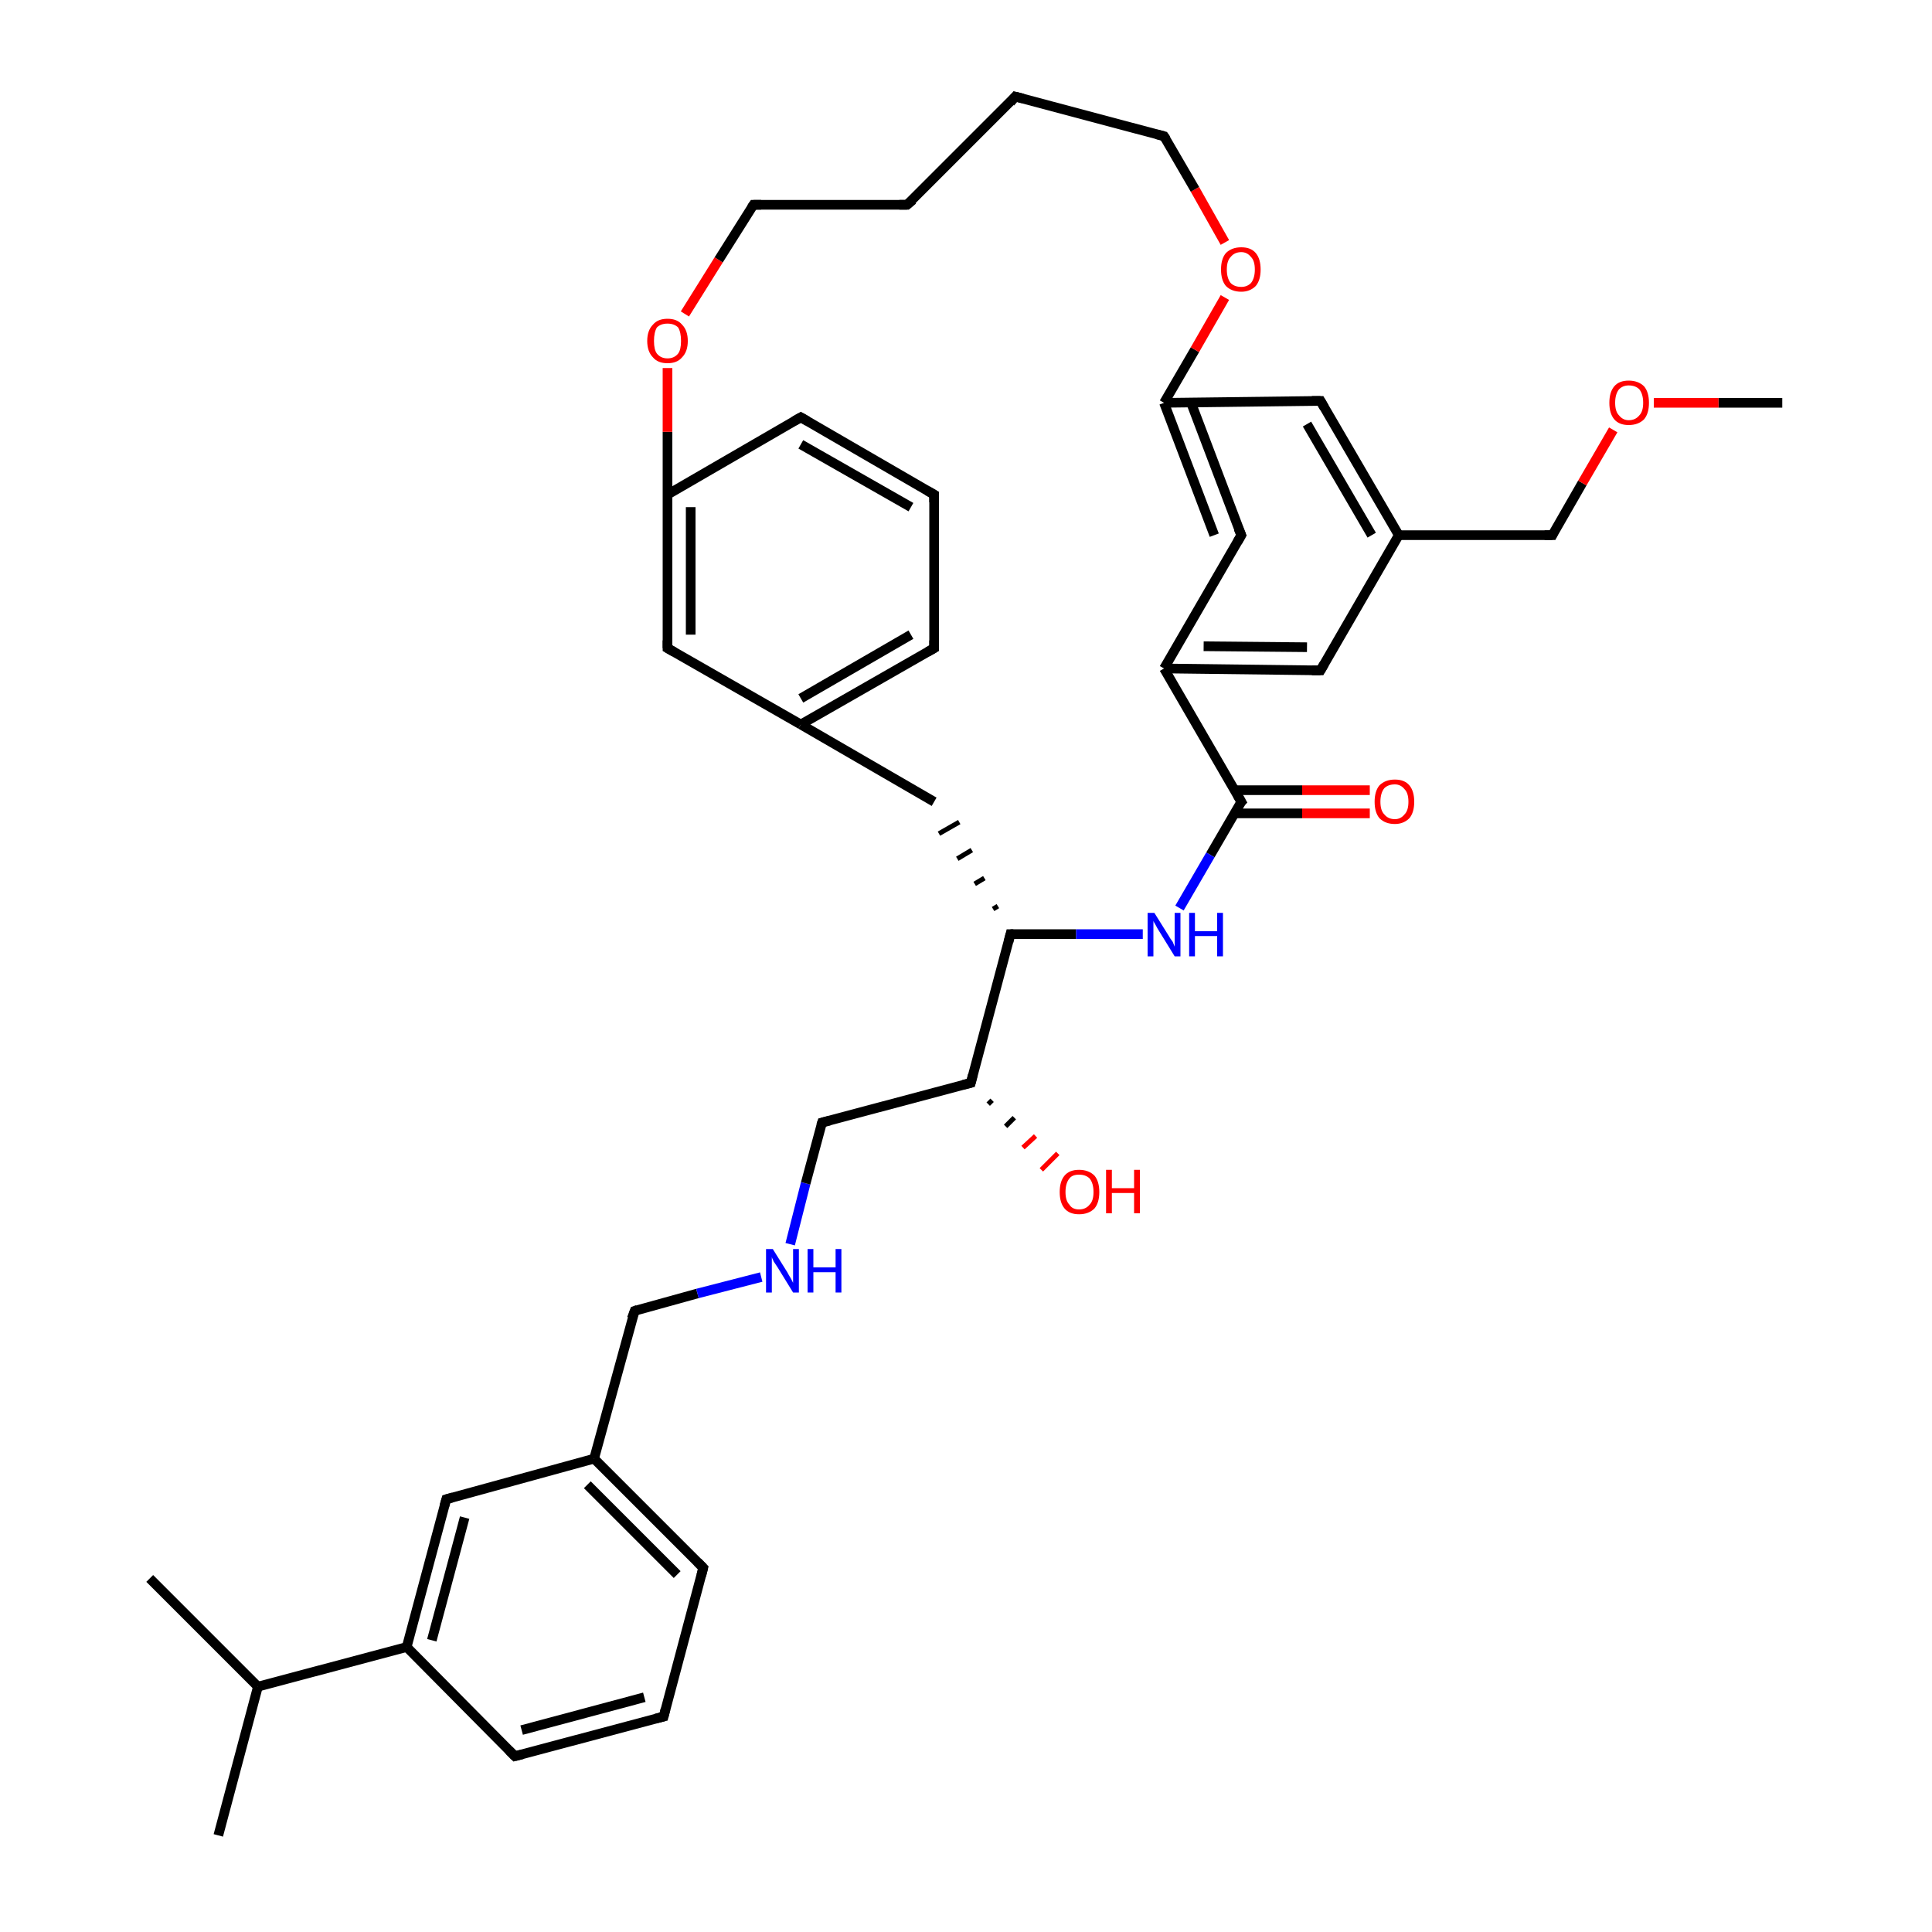 <?xml version='1.0' encoding='iso-8859-1'?>
<svg version='1.1' baseProfile='full'
              xmlns='http://www.w3.org/2000/svg'
                      xmlns:rdkit='http://www.rdkit.org/xml'
                      xmlns:xlink='http://www.w3.org/1999/xlink'
                  xml:space='preserve'
width='200px' height='200px' viewBox='0 0 200 200'>
<!-- END OF HEADER -->
<rect style='opacity:1.0;fill:#FFFFFF;stroke:none' width='200.0' height='200.0' x='0.0' y='0.0'> </rect>
<path class='bond-0 atom-29 atom-31' d='M 26.7,174.6 L 22.6,190.0' style='fill:none;fill-rule:evenodd;stroke:#000000;stroke-width:1.0px;stroke-linecap:butt;stroke-linejoin:miter;stroke-opacity:1' />
<path class='bond-1 atom-29 atom-30' d='M 26.7,174.6 L 15.5,163.4' style='fill:none;fill-rule:evenodd;stroke:#000000;stroke-width:1.0px;stroke-linecap:butt;stroke-linejoin:miter;stroke-opacity:1' />
<path class='bond-2 atom-29 atom-25' d='M 26.7,174.6 L 42.1,170.5' style='fill:none;fill-rule:evenodd;stroke:#000000;stroke-width:1.0px;stroke-linecap:butt;stroke-linejoin:miter;stroke-opacity:1' />
<path class='bond-3 atom-26 atom-25' d='M 53.3,181.8 L 42.1,170.5' style='fill:none;fill-rule:evenodd;stroke:#000000;stroke-width:1.0px;stroke-linecap:butt;stroke-linejoin:miter;stroke-opacity:1' />
<path class='bond-4 atom-26 atom-27' d='M 53.3,181.8 L 68.7,177.7' style='fill:none;fill-rule:evenodd;stroke:#000000;stroke-width:1.0px;stroke-linecap:butt;stroke-linejoin:miter;stroke-opacity:1' />
<path class='bond-4 atom-26 atom-27' d='M 54.0,179.1 L 66.7,175.7' style='fill:none;fill-rule:evenodd;stroke:#000000;stroke-width:1.0px;stroke-linecap:butt;stroke-linejoin:miter;stroke-opacity:1' />
<path class='bond-5 atom-25 atom-24' d='M 42.1,170.5 L 46.2,155.2' style='fill:none;fill-rule:evenodd;stroke:#000000;stroke-width:1.0px;stroke-linecap:butt;stroke-linejoin:miter;stroke-opacity:1' />
<path class='bond-5 atom-25 atom-24' d='M 44.7,169.8 L 48.1,157.1' style='fill:none;fill-rule:evenodd;stroke:#000000;stroke-width:1.0px;stroke-linecap:butt;stroke-linejoin:miter;stroke-opacity:1' />
<path class='bond-6 atom-27 atom-28' d='M 68.7,177.7 L 72.8,162.3' style='fill:none;fill-rule:evenodd;stroke:#000000;stroke-width:1.0px;stroke-linecap:butt;stroke-linejoin:miter;stroke-opacity:1' />
<path class='bond-7 atom-24 atom-23' d='M 46.2,155.2 L 61.5,151.0' style='fill:none;fill-rule:evenodd;stroke:#000000;stroke-width:1.0px;stroke-linecap:butt;stroke-linejoin:miter;stroke-opacity:1' />
<path class='bond-8 atom-28 atom-23' d='M 72.8,162.3 L 61.5,151.0' style='fill:none;fill-rule:evenodd;stroke:#000000;stroke-width:1.0px;stroke-linecap:butt;stroke-linejoin:miter;stroke-opacity:1' />
<path class='bond-8 atom-28 atom-23' d='M 70.1,163.0 L 60.8,153.7' style='fill:none;fill-rule:evenodd;stroke:#000000;stroke-width:1.0px;stroke-linecap:butt;stroke-linejoin:miter;stroke-opacity:1' />
<path class='bond-9 atom-23 atom-22' d='M 61.5,151.0 L 65.7,135.7' style='fill:none;fill-rule:evenodd;stroke:#000000;stroke-width:1.0px;stroke-linecap:butt;stroke-linejoin:miter;stroke-opacity:1' />
<path class='bond-10 atom-22 atom-34' d='M 65.7,135.7 L 72.2,133.9' style='fill:none;fill-rule:evenodd;stroke:#000000;stroke-width:1.0px;stroke-linecap:butt;stroke-linejoin:miter;stroke-opacity:1' />
<path class='bond-10 atom-22 atom-34' d='M 72.2,133.9 L 78.8,132.2' style='fill:none;fill-rule:evenodd;stroke:#0000FF;stroke-width:1.0px;stroke-linecap:butt;stroke-linejoin:miter;stroke-opacity:1' />
<path class='bond-11 atom-34 atom-21' d='M 81.8,128.8 L 83.4,122.5' style='fill:none;fill-rule:evenodd;stroke:#0000FF;stroke-width:1.0px;stroke-linecap:butt;stroke-linejoin:miter;stroke-opacity:1' />
<path class='bond-11 atom-34 atom-21' d='M 83.4,122.5 L 85.1,116.2' style='fill:none;fill-rule:evenodd;stroke:#000000;stroke-width:1.0px;stroke-linecap:butt;stroke-linejoin:miter;stroke-opacity:1' />
<path class='bond-12 atom-21 atom-20' d='M 85.1,116.2 L 100.5,112.1' style='fill:none;fill-rule:evenodd;stroke:#000000;stroke-width:1.0px;stroke-linecap:butt;stroke-linejoin:miter;stroke-opacity:1' />
<path class='bond-13 atom-20 atom-39' d='M 102.7,113.9 L 102.3,114.3' style='fill:none;fill-rule:evenodd;stroke:#000000;stroke-width:0.5px;stroke-linecap:butt;stroke-linejoin:miter;stroke-opacity:1' />
<path class='bond-13 atom-20 atom-39' d='M 105.0,115.7 L 104.1,116.6' style='fill:none;fill-rule:evenodd;stroke:#000000;stroke-width:0.5px;stroke-linecap:butt;stroke-linejoin:miter;stroke-opacity:1' />
<path class='bond-13 atom-20 atom-39' d='M 107.2,117.6 L 105.9,118.8' style='fill:none;fill-rule:evenodd;stroke:#FF0000;stroke-width:0.5px;stroke-linecap:butt;stroke-linejoin:miter;stroke-opacity:1' />
<path class='bond-13 atom-20 atom-39' d='M 109.5,119.4 L 107.8,121.1' style='fill:none;fill-rule:evenodd;stroke:#FF0000;stroke-width:0.5px;stroke-linecap:butt;stroke-linejoin:miter;stroke-opacity:1' />
<path class='bond-14 atom-38 atom-19' d='M 141.8,84.2 L 134.8,84.2' style='fill:none;fill-rule:evenodd;stroke:#FF0000;stroke-width:1.0px;stroke-linecap:butt;stroke-linejoin:miter;stroke-opacity:1' />
<path class='bond-14 atom-38 atom-19' d='M 134.8,84.2 L 127.8,84.2' style='fill:none;fill-rule:evenodd;stroke:#000000;stroke-width:1.0px;stroke-linecap:butt;stroke-linejoin:miter;stroke-opacity:1' />
<path class='bond-14 atom-38 atom-19' d='M 141.8,81.8 L 134.8,81.8' style='fill:none;fill-rule:evenodd;stroke:#FF0000;stroke-width:1.0px;stroke-linecap:butt;stroke-linejoin:miter;stroke-opacity:1' />
<path class='bond-14 atom-38 atom-19' d='M 134.8,81.8 L 127.8,81.8' style='fill:none;fill-rule:evenodd;stroke:#000000;stroke-width:1.0px;stroke-linecap:butt;stroke-linejoin:miter;stroke-opacity:1' />
<path class='bond-15 atom-20 atom-0' d='M 100.5,112.1 L 104.6,96.7' style='fill:none;fill-rule:evenodd;stroke:#000000;stroke-width:1.0px;stroke-linecap:butt;stroke-linejoin:miter;stroke-opacity:1' />
<path class='bond-16 atom-0 atom-1' d='M 103.3,93.8 L 102.8,94.1' style='fill:none;fill-rule:evenodd;stroke:#000000;stroke-width:0.5px;stroke-linecap:butt;stroke-linejoin:miter;stroke-opacity:1' />
<path class='bond-16 atom-0 atom-1' d='M 101.9,90.9 L 100.9,91.5' style='fill:none;fill-rule:evenodd;stroke:#000000;stroke-width:0.5px;stroke-linecap:butt;stroke-linejoin:miter;stroke-opacity:1' />
<path class='bond-16 atom-0 atom-1' d='M 100.6,88.0 L 99.1,88.9' style='fill:none;fill-rule:evenodd;stroke:#000000;stroke-width:0.5px;stroke-linecap:butt;stroke-linejoin:miter;stroke-opacity:1' />
<path class='bond-16 atom-0 atom-1' d='M 99.3,85.1 L 97.2,86.3' style='fill:none;fill-rule:evenodd;stroke:#000000;stroke-width:0.5px;stroke-linecap:butt;stroke-linejoin:miter;stroke-opacity:1' />
<path class='bond-17 atom-0 atom-33' d='M 104.6,96.7 L 111.4,96.7' style='fill:none;fill-rule:evenodd;stroke:#000000;stroke-width:1.0px;stroke-linecap:butt;stroke-linejoin:miter;stroke-opacity:1' />
<path class='bond-17 atom-0 atom-33' d='M 111.4,96.7 L 118.3,96.7' style='fill:none;fill-rule:evenodd;stroke:#0000FF;stroke-width:1.0px;stroke-linecap:butt;stroke-linejoin:miter;stroke-opacity:1' />
<path class='bond-18 atom-6 atom-5' d='M 96.7,67.1 L 96.7,51.2' style='fill:none;fill-rule:evenodd;stroke:#000000;stroke-width:1.0px;stroke-linecap:butt;stroke-linejoin:miter;stroke-opacity:1' />
<path class='bond-19 atom-6 atom-2' d='M 96.7,67.1 L 82.9,75.0' style='fill:none;fill-rule:evenodd;stroke:#000000;stroke-width:1.0px;stroke-linecap:butt;stroke-linejoin:miter;stroke-opacity:1' />
<path class='bond-19 atom-6 atom-2' d='M 94.3,65.7 L 82.9,72.3' style='fill:none;fill-rule:evenodd;stroke:#000000;stroke-width:1.0px;stroke-linecap:butt;stroke-linejoin:miter;stroke-opacity:1' />
<path class='bond-20 atom-19 atom-33' d='M 128.5,83.0 L 125.3,88.5' style='fill:none;fill-rule:evenodd;stroke:#000000;stroke-width:1.0px;stroke-linecap:butt;stroke-linejoin:miter;stroke-opacity:1' />
<path class='bond-20 atom-19 atom-33' d='M 125.3,88.5 L 122.1,94.0' style='fill:none;fill-rule:evenodd;stroke:#0000FF;stroke-width:1.0px;stroke-linecap:butt;stroke-linejoin:miter;stroke-opacity:1' />
<path class='bond-21 atom-19 atom-13' d='M 128.5,83.0 L 120.5,69.2' style='fill:none;fill-rule:evenodd;stroke:#000000;stroke-width:1.0px;stroke-linecap:butt;stroke-linejoin:miter;stroke-opacity:1' />
<path class='bond-22 atom-1 atom-2' d='M 96.7,83.0 L 82.9,75.0' style='fill:none;fill-rule:evenodd;stroke:#000000;stroke-width:1.0px;stroke-linecap:butt;stroke-linejoin:miter;stroke-opacity:1' />
<path class='bond-23 atom-5 atom-4' d='M 96.7,51.2 L 82.9,43.2' style='fill:none;fill-rule:evenodd;stroke:#000000;stroke-width:1.0px;stroke-linecap:butt;stroke-linejoin:miter;stroke-opacity:1' />
<path class='bond-23 atom-5 atom-4' d='M 94.3,52.5 L 82.9,46.0' style='fill:none;fill-rule:evenodd;stroke:#000000;stroke-width:1.0px;stroke-linecap:butt;stroke-linejoin:miter;stroke-opacity:1' />
<path class='bond-24 atom-14 atom-13' d='M 136.7,69.4 L 120.5,69.2' style='fill:none;fill-rule:evenodd;stroke:#000000;stroke-width:1.0px;stroke-linecap:butt;stroke-linejoin:miter;stroke-opacity:1' />
<path class='bond-24 atom-14 atom-13' d='M 135.3,67.0 L 124.6,66.9' style='fill:none;fill-rule:evenodd;stroke:#000000;stroke-width:1.0px;stroke-linecap:butt;stroke-linejoin:miter;stroke-opacity:1' />
<path class='bond-25 atom-14 atom-15' d='M 136.7,69.4 L 144.8,55.4' style='fill:none;fill-rule:evenodd;stroke:#000000;stroke-width:1.0px;stroke-linecap:butt;stroke-linejoin:miter;stroke-opacity:1' />
<path class='bond-26 atom-2 atom-32' d='M 82.9,75.0 L 69.1,67.1' style='fill:none;fill-rule:evenodd;stroke:#000000;stroke-width:1.0px;stroke-linecap:butt;stroke-linejoin:miter;stroke-opacity:1' />
<path class='bond-27 atom-13 atom-12' d='M 120.5,69.2 L 128.5,55.4' style='fill:none;fill-rule:evenodd;stroke:#000000;stroke-width:1.0px;stroke-linecap:butt;stroke-linejoin:miter;stroke-opacity:1' />
<path class='bond-28 atom-17 atom-15' d='M 160.7,55.4 L 144.8,55.4' style='fill:none;fill-rule:evenodd;stroke:#000000;stroke-width:1.0px;stroke-linecap:butt;stroke-linejoin:miter;stroke-opacity:1' />
<path class='bond-29 atom-17 atom-37' d='M 160.7,55.4 L 163.8,50.0' style='fill:none;fill-rule:evenodd;stroke:#000000;stroke-width:1.0px;stroke-linecap:butt;stroke-linejoin:miter;stroke-opacity:1' />
<path class='bond-29 atom-17 atom-37' d='M 163.8,50.0 L 167.0,44.5' style='fill:none;fill-rule:evenodd;stroke:#FF0000;stroke-width:1.0px;stroke-linecap:butt;stroke-linejoin:miter;stroke-opacity:1' />
<path class='bond-30 atom-15 atom-16' d='M 144.8,55.4 L 136.7,41.5' style='fill:none;fill-rule:evenodd;stroke:#000000;stroke-width:1.0px;stroke-linecap:butt;stroke-linejoin:miter;stroke-opacity:1' />
<path class='bond-30 atom-15 atom-16' d='M 142.0,55.4 L 135.3,43.9' style='fill:none;fill-rule:evenodd;stroke:#000000;stroke-width:1.0px;stroke-linecap:butt;stroke-linejoin:miter;stroke-opacity:1' />
<path class='bond-31 atom-4 atom-3' d='M 82.9,43.2 L 69.1,51.2' style='fill:none;fill-rule:evenodd;stroke:#000000;stroke-width:1.0px;stroke-linecap:butt;stroke-linejoin:miter;stroke-opacity:1' />
<path class='bond-32 atom-32 atom-3' d='M 69.1,67.1 L 69.1,51.2' style='fill:none;fill-rule:evenodd;stroke:#000000;stroke-width:1.0px;stroke-linecap:butt;stroke-linejoin:miter;stroke-opacity:1' />
<path class='bond-32 atom-32 atom-3' d='M 71.5,65.7 L 71.5,52.5' style='fill:none;fill-rule:evenodd;stroke:#000000;stroke-width:1.0px;stroke-linecap:butt;stroke-linejoin:miter;stroke-opacity:1' />
<path class='bond-33 atom-12 atom-11' d='M 125.7,55.4 L 120.5,41.7' style='fill:none;fill-rule:evenodd;stroke:#000000;stroke-width:1.0px;stroke-linecap:butt;stroke-linejoin:miter;stroke-opacity:1' />
<path class='bond-33 atom-12 atom-11' d='M 128.5,55.4 L 123.3,41.7' style='fill:none;fill-rule:evenodd;stroke:#000000;stroke-width:1.0px;stroke-linecap:butt;stroke-linejoin:miter;stroke-opacity:1' />
<path class='bond-34 atom-18 atom-37' d='M 184.5,41.7 L 177.9,41.7' style='fill:none;fill-rule:evenodd;stroke:#000000;stroke-width:1.0px;stroke-linecap:butt;stroke-linejoin:miter;stroke-opacity:1' />
<path class='bond-34 atom-18 atom-37' d='M 177.9,41.7 L 171.2,41.7' style='fill:none;fill-rule:evenodd;stroke:#FF0000;stroke-width:1.0px;stroke-linecap:butt;stroke-linejoin:miter;stroke-opacity:1' />
<path class='bond-35 atom-3 atom-35' d='M 69.1,51.2 L 69.1,44.7' style='fill:none;fill-rule:evenodd;stroke:#000000;stroke-width:1.0px;stroke-linecap:butt;stroke-linejoin:miter;stroke-opacity:1' />
<path class='bond-35 atom-3 atom-35' d='M 69.1,44.7 L 69.1,38.1' style='fill:none;fill-rule:evenodd;stroke:#FF0000;stroke-width:1.0px;stroke-linecap:butt;stroke-linejoin:miter;stroke-opacity:1' />
<path class='bond-36 atom-16 atom-11' d='M 136.7,41.5 L 120.5,41.7' style='fill:none;fill-rule:evenodd;stroke:#000000;stroke-width:1.0px;stroke-linecap:butt;stroke-linejoin:miter;stroke-opacity:1' />
<path class='bond-37 atom-11 atom-36' d='M 120.5,41.7 L 123.7,36.2' style='fill:none;fill-rule:evenodd;stroke:#000000;stroke-width:1.0px;stroke-linecap:butt;stroke-linejoin:miter;stroke-opacity:1' />
<path class='bond-37 atom-11 atom-36' d='M 123.7,36.2 L 126.8,30.8' style='fill:none;fill-rule:evenodd;stroke:#FF0000;stroke-width:1.0px;stroke-linecap:butt;stroke-linejoin:miter;stroke-opacity:1' />
<path class='bond-38 atom-35 atom-7' d='M 70.9,32.5 L 74.4,26.9' style='fill:none;fill-rule:evenodd;stroke:#FF0000;stroke-width:1.0px;stroke-linecap:butt;stroke-linejoin:miter;stroke-opacity:1' />
<path class='bond-38 atom-35 atom-7' d='M 74.4,26.9 L 78.0,21.2' style='fill:none;fill-rule:evenodd;stroke:#000000;stroke-width:1.0px;stroke-linecap:butt;stroke-linejoin:miter;stroke-opacity:1' />
<path class='bond-39 atom-36 atom-10' d='M 126.8,25.1 L 123.7,19.6' style='fill:none;fill-rule:evenodd;stroke:#FF0000;stroke-width:1.0px;stroke-linecap:butt;stroke-linejoin:miter;stroke-opacity:1' />
<path class='bond-39 atom-36 atom-10' d='M 123.7,19.6 L 120.5,14.1' style='fill:none;fill-rule:evenodd;stroke:#000000;stroke-width:1.0px;stroke-linecap:butt;stroke-linejoin:miter;stroke-opacity:1' />
<path class='bond-40 atom-10 atom-9' d='M 120.5,14.1 L 105.1,10.0' style='fill:none;fill-rule:evenodd;stroke:#000000;stroke-width:1.0px;stroke-linecap:butt;stroke-linejoin:miter;stroke-opacity:1' />
<path class='bond-41 atom-7 atom-8' d='M 78.0,21.2 L 93.9,21.2' style='fill:none;fill-rule:evenodd;stroke:#000000;stroke-width:1.0px;stroke-linecap:butt;stroke-linejoin:miter;stroke-opacity:1' />
<path class='bond-42 atom-9 atom-8' d='M 105.1,10.0 L 93.9,21.2' style='fill:none;fill-rule:evenodd;stroke:#000000;stroke-width:1.0px;stroke-linecap:butt;stroke-linejoin:miter;stroke-opacity:1' />
<path d='M 104.4,97.5 L 104.6,96.7 L 104.9,96.7' style='fill:none;stroke:#000000;stroke-width:1.0px;stroke-linecap:butt;stroke-linejoin:miter;stroke-opacity:1;' />
<path d='M 83.6,43.6 L 82.9,43.2 L 82.2,43.6' style='fill:none;stroke:#000000;stroke-width:1.0px;stroke-linecap:butt;stroke-linejoin:miter;stroke-opacity:1;' />
<path d='M 96.7,52.0 L 96.7,51.2 L 96.0,50.8' style='fill:none;stroke:#000000;stroke-width:1.0px;stroke-linecap:butt;stroke-linejoin:miter;stroke-opacity:1;' />
<path d='M 96.7,66.3 L 96.7,67.1 L 96.0,67.5' style='fill:none;stroke:#000000;stroke-width:1.0px;stroke-linecap:butt;stroke-linejoin:miter;stroke-opacity:1;' />
<path d='M 77.8,21.5 L 78.0,21.2 L 78.8,21.2' style='fill:none;stroke:#000000;stroke-width:1.0px;stroke-linecap:butt;stroke-linejoin:miter;stroke-opacity:1;' />
<path d='M 93.1,21.2 L 93.9,21.2 L 94.5,20.7' style='fill:none;stroke:#000000;stroke-width:1.0px;stroke-linecap:butt;stroke-linejoin:miter;stroke-opacity:1;' />
<path d='M 105.9,10.2 L 105.1,10.0 L 104.6,10.6' style='fill:none;stroke:#000000;stroke-width:1.0px;stroke-linecap:butt;stroke-linejoin:miter;stroke-opacity:1;' />
<path d='M 120.7,14.4 L 120.5,14.1 L 119.7,13.9' style='fill:none;stroke:#000000;stroke-width:1.0px;stroke-linecap:butt;stroke-linejoin:miter;stroke-opacity:1;' />
<path d='M 128.1,56.1 L 128.5,55.4 L 128.2,54.7' style='fill:none;stroke:#000000;stroke-width:1.0px;stroke-linecap:butt;stroke-linejoin:miter;stroke-opacity:1;' />
<path d='M 135.8,69.4 L 136.7,69.4 L 137.1,68.7' style='fill:none;stroke:#000000;stroke-width:1.0px;stroke-linecap:butt;stroke-linejoin:miter;stroke-opacity:1;' />
<path d='M 137.1,42.2 L 136.7,41.5 L 135.8,41.5' style='fill:none;stroke:#000000;stroke-width:1.0px;stroke-linecap:butt;stroke-linejoin:miter;stroke-opacity:1;' />
<path d='M 159.9,55.4 L 160.7,55.4 L 160.8,55.2' style='fill:none;stroke:#000000;stroke-width:1.0px;stroke-linecap:butt;stroke-linejoin:miter;stroke-opacity:1;' />
<path d='M 128.3,83.2 L 128.5,83.0 L 128.1,82.3' style='fill:none;stroke:#000000;stroke-width:1.0px;stroke-linecap:butt;stroke-linejoin:miter;stroke-opacity:1;' />
<path d='M 99.7,112.3 L 100.5,112.1 L 100.7,111.3' style='fill:none;stroke:#000000;stroke-width:1.0px;stroke-linecap:butt;stroke-linejoin:miter;stroke-opacity:1;' />
<path d='M 85.0,116.5 L 85.1,116.2 L 85.9,116.0' style='fill:none;stroke:#000000;stroke-width:1.0px;stroke-linecap:butt;stroke-linejoin:miter;stroke-opacity:1;' />
<path d='M 65.4,136.5 L 65.7,135.7 L 66.0,135.6' style='fill:none;stroke:#000000;stroke-width:1.0px;stroke-linecap:butt;stroke-linejoin:miter;stroke-opacity:1;' />
<path d='M 46.0,155.9 L 46.2,155.2 L 46.9,155.0' style='fill:none;stroke:#000000;stroke-width:1.0px;stroke-linecap:butt;stroke-linejoin:miter;stroke-opacity:1;' />
<path d='M 52.7,181.2 L 53.3,181.8 L 54.1,181.6' style='fill:none;stroke:#000000;stroke-width:1.0px;stroke-linecap:butt;stroke-linejoin:miter;stroke-opacity:1;' />
<path d='M 67.9,177.9 L 68.7,177.7 L 68.9,176.9' style='fill:none;stroke:#000000;stroke-width:1.0px;stroke-linecap:butt;stroke-linejoin:miter;stroke-opacity:1;' />
<path d='M 72.6,163.1 L 72.8,162.3 L 72.2,161.7' style='fill:none;stroke:#000000;stroke-width:1.0px;stroke-linecap:butt;stroke-linejoin:miter;stroke-opacity:1;' />
<path d='M 69.8,67.5 L 69.1,67.1 L 69.1,66.3' style='fill:none;stroke:#000000;stroke-width:1.0px;stroke-linecap:butt;stroke-linejoin:miter;stroke-opacity:1;' />
<path class='atom-33' d='M 119.5 94.5
L 121.0 96.9
Q 121.1 97.1, 121.4 97.5
Q 121.6 98.0, 121.6 98.0
L 121.6 94.5
L 122.2 94.5
L 122.2 99.0
L 121.6 99.0
L 120.0 96.4
Q 119.8 96.1, 119.6 95.7
Q 119.4 95.4, 119.4 95.3
L 119.4 99.0
L 118.8 99.0
L 118.8 94.5
L 119.5 94.5
' fill='#0000FF'/>
<path class='atom-33' d='M 123.1 94.5
L 123.7 94.5
L 123.7 96.4
L 126.0 96.4
L 126.0 94.5
L 126.6 94.5
L 126.6 99.0
L 126.0 99.0
L 126.0 96.9
L 123.7 96.9
L 123.7 99.0
L 123.1 99.0
L 123.1 94.5
' fill='#0000FF'/>
<path class='atom-34' d='M 80.0 129.3
L 81.5 131.7
Q 81.6 131.9, 81.9 132.4
Q 82.1 132.8, 82.1 132.8
L 82.1 129.3
L 82.7 129.3
L 82.7 133.8
L 82.1 133.8
L 80.5 131.2
Q 80.3 130.9, 80.1 130.6
Q 79.9 130.2, 79.9 130.1
L 79.9 133.8
L 79.3 133.8
L 79.3 129.3
L 80.0 129.3
' fill='#0000FF'/>
<path class='atom-34' d='M 83.6 129.3
L 84.2 129.3
L 84.2 131.2
L 86.5 131.2
L 86.5 129.3
L 87.1 129.3
L 87.1 133.8
L 86.5 133.8
L 86.5 131.7
L 84.2 131.7
L 84.2 133.8
L 83.6 133.8
L 83.6 129.3
' fill='#0000FF'/>
<path class='atom-35' d='M 67.0 35.3
Q 67.0 34.2, 67.6 33.6
Q 68.1 33.0, 69.1 33.0
Q 70.1 33.0, 70.6 33.6
Q 71.2 34.2, 71.2 35.3
Q 71.2 36.4, 70.6 37.0
Q 70.1 37.6, 69.1 37.6
Q 68.1 37.6, 67.6 37.0
Q 67.0 36.4, 67.0 35.3
M 69.1 37.1
Q 69.8 37.1, 70.2 36.6
Q 70.5 36.2, 70.5 35.3
Q 70.5 34.4, 70.2 33.9
Q 69.8 33.5, 69.1 33.5
Q 68.4 33.5, 68.0 33.9
Q 67.7 34.4, 67.7 35.3
Q 67.7 36.2, 68.0 36.6
Q 68.4 37.1, 69.1 37.1
' fill='#FF0000'/>
<path class='atom-36' d='M 126.4 27.9
Q 126.4 26.8, 126.9 26.2
Q 127.5 25.6, 128.5 25.6
Q 129.5 25.6, 130.0 26.2
Q 130.5 26.8, 130.5 27.9
Q 130.5 29.0, 130.0 29.6
Q 129.4 30.2, 128.5 30.2
Q 127.5 30.2, 126.9 29.6
Q 126.4 29.0, 126.4 27.9
M 128.5 29.7
Q 129.1 29.7, 129.5 29.3
Q 129.9 28.8, 129.9 27.9
Q 129.9 27.0, 129.5 26.6
Q 129.1 26.1, 128.5 26.1
Q 127.8 26.1, 127.4 26.6
Q 127.0 27.0, 127.0 27.9
Q 127.0 28.8, 127.4 29.3
Q 127.8 29.7, 128.5 29.7
' fill='#FF0000'/>
<path class='atom-37' d='M 166.6 41.7
Q 166.6 40.6, 167.1 40.0
Q 167.6 39.4, 168.6 39.4
Q 169.6 39.4, 170.2 40.0
Q 170.7 40.6, 170.7 41.7
Q 170.7 42.8, 170.2 43.4
Q 169.6 44.0, 168.6 44.0
Q 167.6 44.0, 167.1 43.4
Q 166.6 42.8, 166.6 41.7
M 168.6 43.5
Q 169.3 43.5, 169.7 43.0
Q 170.1 42.6, 170.1 41.7
Q 170.1 40.8, 169.7 40.3
Q 169.3 39.9, 168.6 39.9
Q 168.0 39.9, 167.6 40.3
Q 167.2 40.8, 167.2 41.7
Q 167.2 42.6, 167.6 43.0
Q 168.0 43.5, 168.6 43.5
' fill='#FF0000'/>
<path class='atom-38' d='M 142.3 83.0
Q 142.3 81.9, 142.8 81.3
Q 143.4 80.7, 144.4 80.7
Q 145.4 80.7, 145.9 81.3
Q 146.4 81.9, 146.4 83.0
Q 146.4 84.1, 145.9 84.7
Q 145.3 85.3, 144.4 85.3
Q 143.4 85.3, 142.8 84.7
Q 142.3 84.1, 142.3 83.0
M 144.4 84.8
Q 145.0 84.8, 145.4 84.3
Q 145.8 83.9, 145.8 83.0
Q 145.8 82.1, 145.4 81.7
Q 145.0 81.2, 144.4 81.2
Q 143.7 81.2, 143.3 81.6
Q 142.9 82.1, 142.9 83.0
Q 142.9 83.9, 143.3 84.3
Q 143.7 84.8, 144.4 84.8
' fill='#FF0000'/>
<path class='atom-39' d='M 109.7 123.4
Q 109.7 122.3, 110.2 121.7
Q 110.7 121.1, 111.7 121.1
Q 112.7 121.1, 113.3 121.7
Q 113.8 122.3, 113.8 123.4
Q 113.8 124.5, 113.3 125.1
Q 112.7 125.7, 111.7 125.7
Q 110.7 125.7, 110.2 125.1
Q 109.7 124.5, 109.7 123.4
M 111.7 125.2
Q 112.4 125.2, 112.8 124.7
Q 113.2 124.3, 113.2 123.4
Q 113.2 122.5, 112.8 122.0
Q 112.4 121.6, 111.7 121.6
Q 111.0 121.6, 110.7 122.0
Q 110.3 122.5, 110.3 123.4
Q 110.3 124.3, 110.7 124.7
Q 111.0 125.2, 111.7 125.2
' fill='#FF0000'/>
<path class='atom-39' d='M 114.5 121.1
L 115.1 121.1
L 115.1 123.0
L 117.4 123.0
L 117.4 121.1
L 118.0 121.1
L 118.0 125.6
L 117.4 125.6
L 117.4 123.5
L 115.1 123.5
L 115.1 125.6
L 114.5 125.6
L 114.5 121.1
' fill='#FF0000'/>
</svg>
